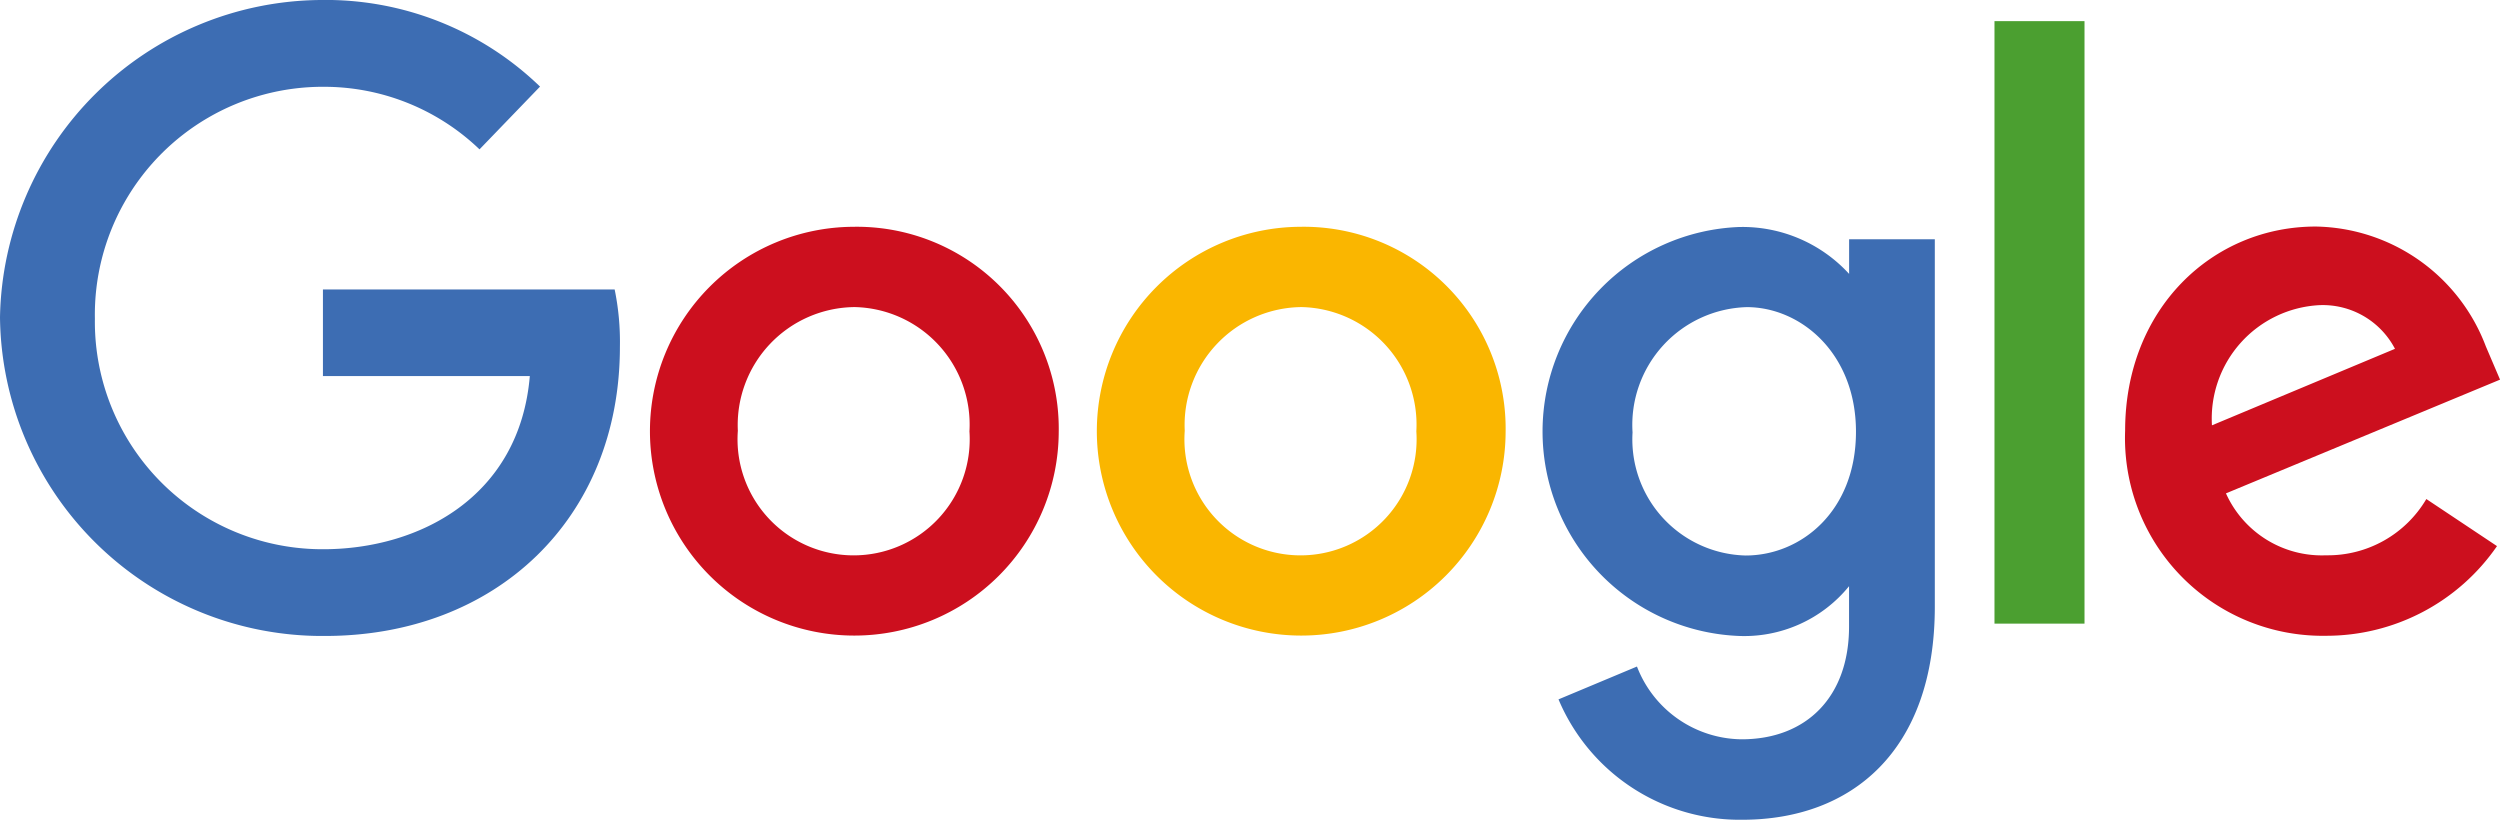 <svg xmlns="http://www.w3.org/2000/svg" xmlns:xlink="http://www.w3.org/1999/xlink" width="111.525" height="36.567" viewBox="0 0 111.525 36.567">
  <defs>
    <clipPath id="clip-path">
      <rect id="Rechteck_3" data-name="Rechteck 3" width="111.525" height="36.567" fill="none"/>
    </clipPath>
  </defs>
  <g id="Gruppe_5" data-name="Gruppe 5" clip-path="url(#clip-path)">
    <path id="Pfad_22" data-name="Pfad 22" d="M27.419,12.914H14.406v3.862h9.229c-.456,5.415-4.961,7.725-9.213,7.725A10.148,10.148,0,0,1,4.233,14.219a10.166,10.166,0,0,1,10.2-10.347,10.017,10.017,0,0,1,6.958,2.791l2.7-2.8A13.747,13.747,0,0,0,14.3,0,14.42,14.42,0,0,0,0,14.15,14.374,14.374,0,0,0,14.5,28.37c7.595,0,13.154-5.2,13.154-12.9a11.585,11.585,0,0,0-.235-2.561Z" transform="translate(0 0)" fill="#3d6db3"/>
    <path id="Pfad_23" data-name="Pfad 23" d="M75.714,23.286a9.118,9.118,0,1,0,9.15,9.15A9.009,9.009,0,0,0,75.714,23.286Zm.053,3.582a5.242,5.242,0,0,1,5.114,5.544,5.179,5.179,0,1,1-10.332-.027A5.263,5.263,0,0,1,75.767,26.868Z" transform="translate(-37.634 -13.169)" fill="#cc0f1e"/>
    <path id="Pfad_24" data-name="Pfad 24" d="M121.6,23.286a9.118,9.118,0,1,0,9.15,9.15A9.009,9.009,0,0,0,121.6,23.286Zm.053,3.582a5.242,5.242,0,0,1,5.114,5.544,5.179,5.179,0,1,1-10.332-.027A5.263,5.263,0,0,1,121.653,26.868Z" transform="translate(-63.584 -13.169)" fill="#fab600"/>
    <path id="Pfad_25" data-name="Pfad 25" d="M167.143,23.308a9.129,9.129,0,0,0-.084,18.239,6.024,6.024,0,0,0,5-2.216v1.8c0,3.146-1.91,5.03-4.793,5.03a5.057,5.057,0,0,1-4.668-3.246l-3.5,1.465a8.772,8.772,0,0,0,8.2,5.37c4.873,0,8.587-3.069,8.587-9.507V23.856h-3.823V25.4a6.448,6.448,0,0,0-4.916-2.092Zm.355,3.574c2.4,0,4.87,2.052,4.87,5.556,0,3.561-2.462,5.524-4.923,5.524a5.181,5.181,0,0,1-5.044-5.49A5.255,5.255,0,0,1,167.5,26.882Z" transform="translate(-89.573 -13.181)" fill="#3d6db3"/>
    <path id="Pfad_26" data-name="Pfad 26" d="M226.705,23.259c-4.623,0-8.505,3.678-8.505,9.106a8.818,8.818,0,0,0,8.95,9.15,9.251,9.251,0,0,0,7.639-4l-3.152-2.1a5.1,5.1,0,0,1-4.467,2.51,4.69,4.69,0,0,1-4.472-2.763l12.227-5.073-.635-1.487a8.255,8.255,0,0,0-7.582-5.343Zm.159,3.507a3.635,3.635,0,0,1,3.374,1.948l-8.165,3.413A5.065,5.065,0,0,1,226.865,26.766Z" transform="translate(-123.398 -13.153)" fill="#cc0f1e"/>
    <rect id="Rechteck_2" data-name="Rechteck 2" width="4.016" height="26.877" transform="translate(88.974 0.943)" fill="#4b9f30"/>
  </g>
</svg>
